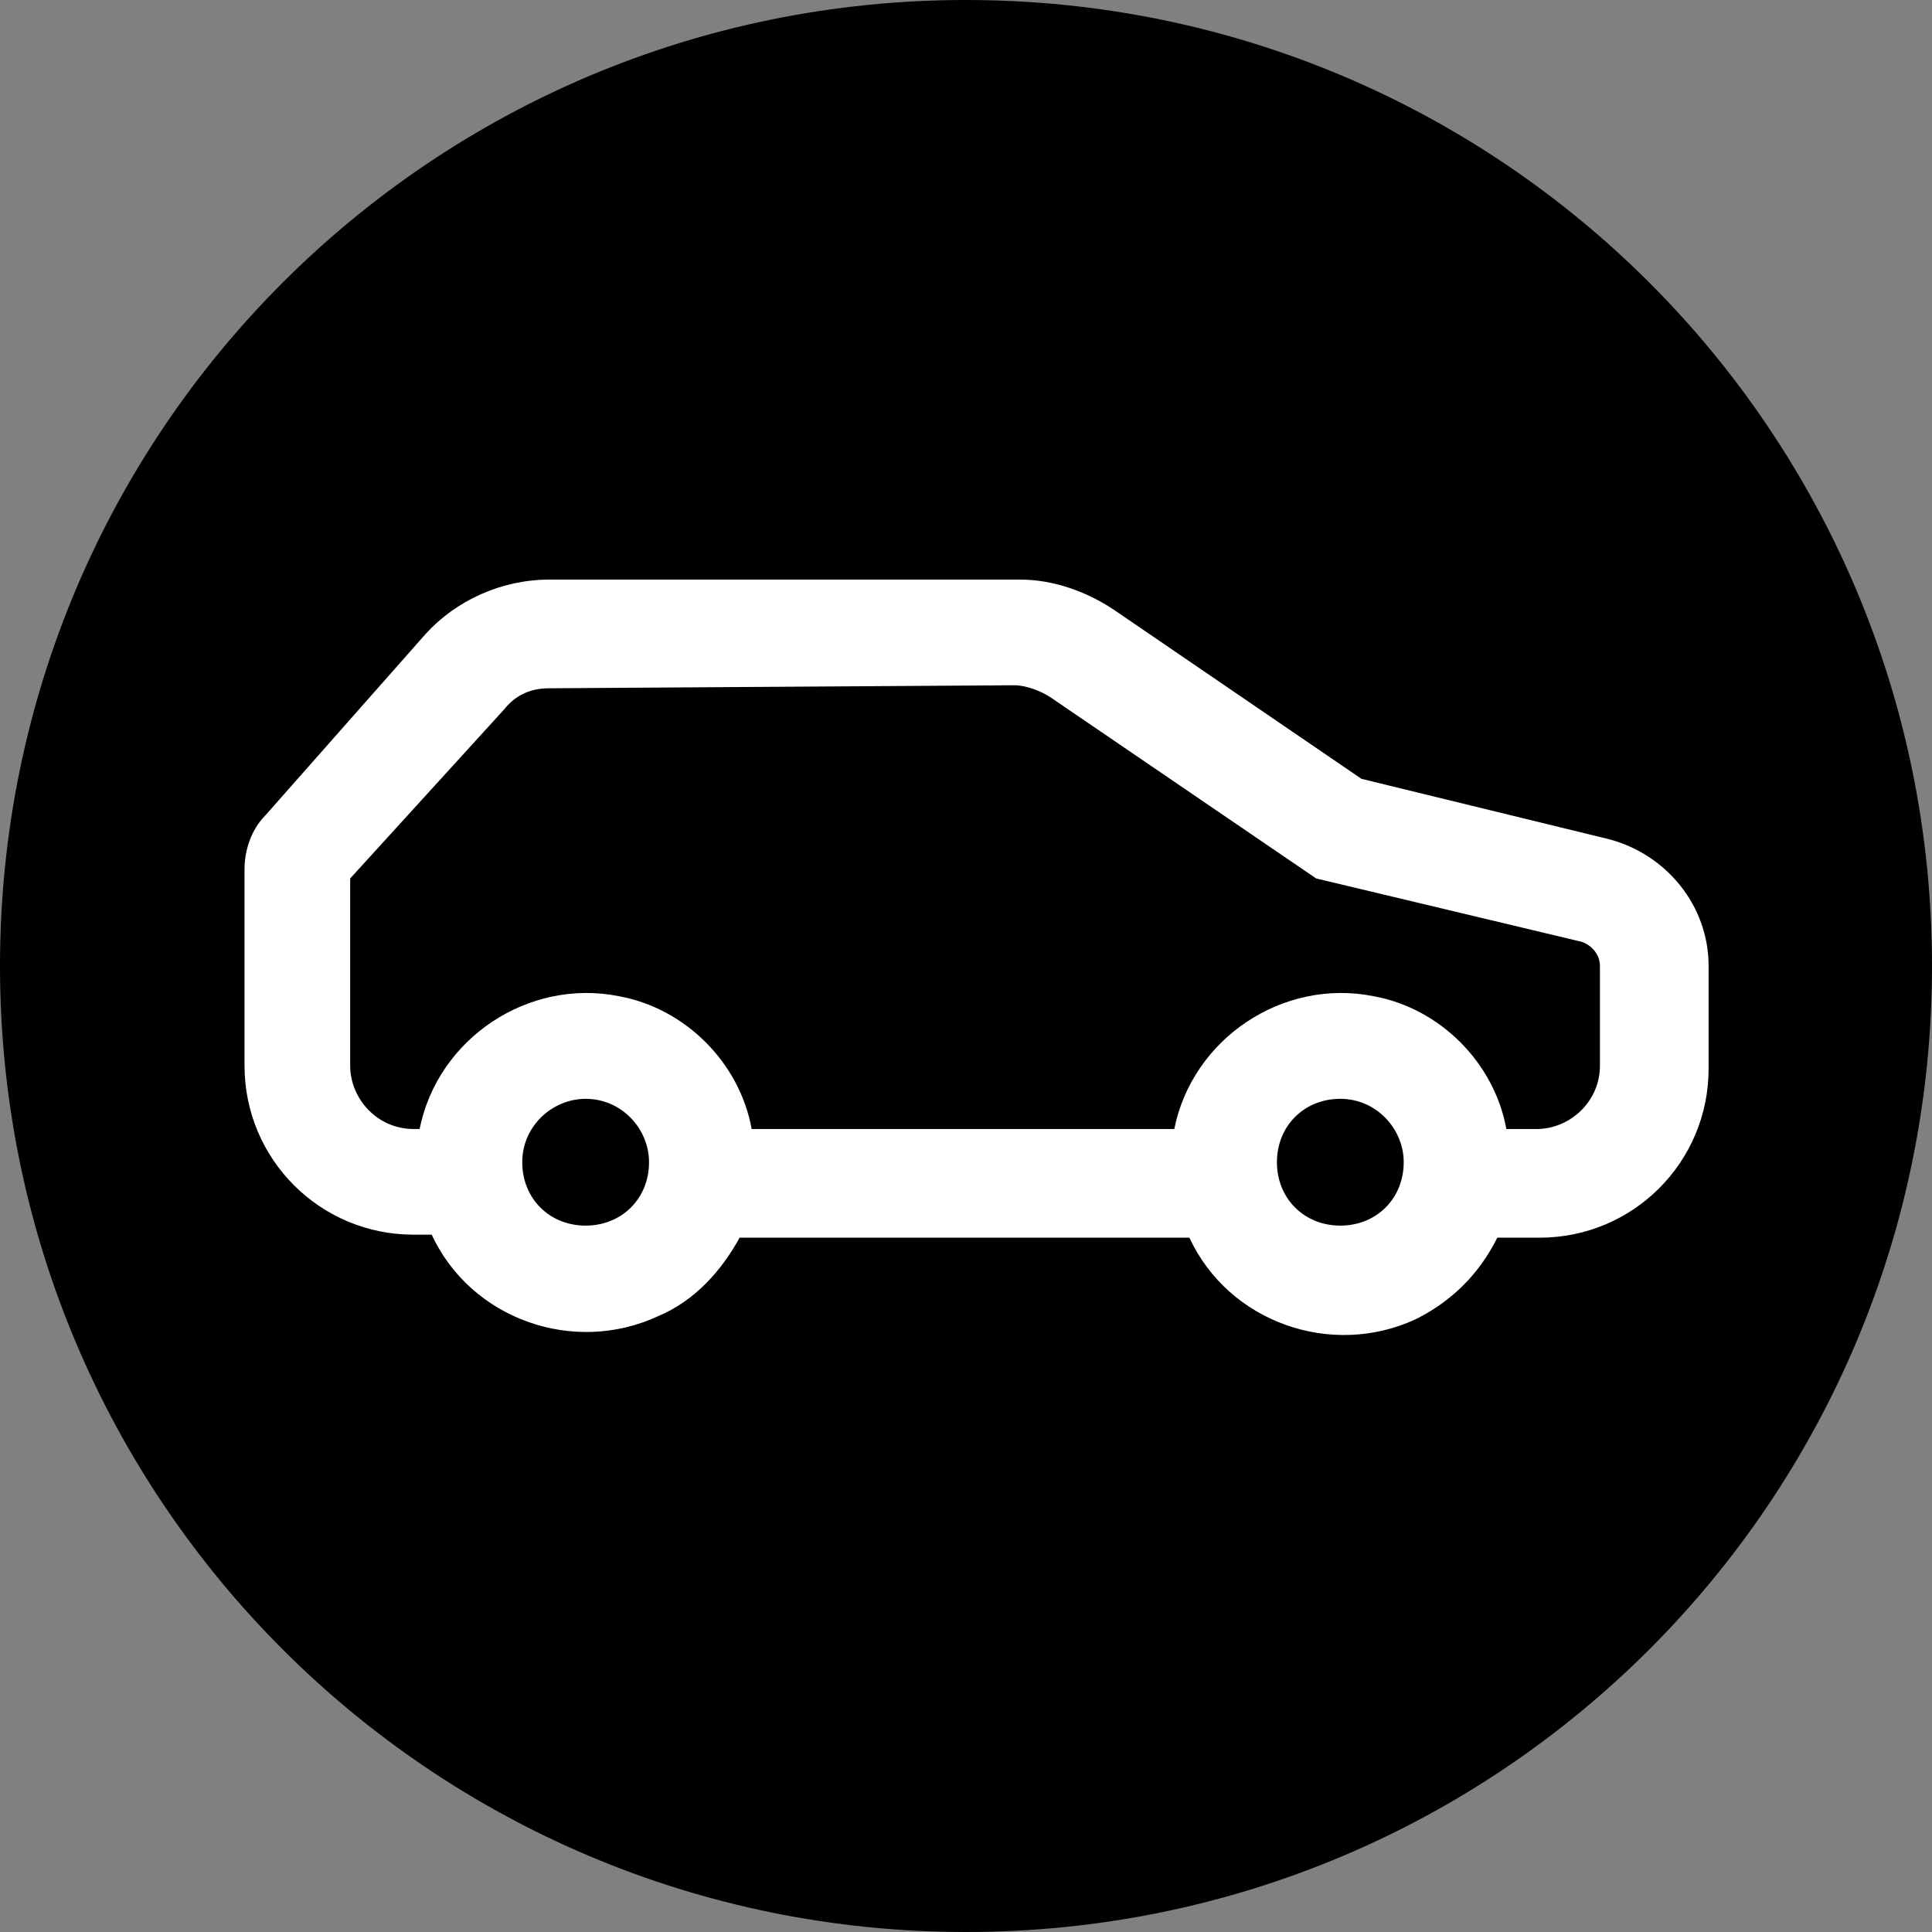 <?xml version="1.0" encoding="UTF-8"?> <svg xmlns="http://www.w3.org/2000/svg" xmlns:xlink="http://www.w3.org/1999/xlink" version="1.1" id="Layer_1" x="0px" y="0px" viewBox="0 0 64 64" style="enable-background:new 0 0 64 64;" xml:space="preserve"><rect x="0" y="0" width="64" height="64" fill="#808080" stroke="none"/> <style type="text/css"> .st0{clip-path:url(#SVGID_00000168839665137425805550000010853835830209360785_);} .st1{fill-rule:evenodd;clip-rule:evenodd;fill:#FFFFFF;} </style> <g> <defs> <path id="SVGID_1_" d="M32,0L32,0c17.7,0,32,14.3,32,32v0c0,17.7-14.3,32-32,32h0C14.3,64,0,49.7,0,32v0C0,14.3,14.3,0,32,0z"></path> </defs> <clipPath id="SVGID_00000092424932630620729150000008449366165102222761_"> <use xlink:href="#SVGID_1_" style="overflow:visible;"></use> </clipPath> <g style="clip-path:url(#SVGID_00000092424932630620729150000008449366165102222761_);"> <path d="M0,0h64.1v64.1H0V0z"></path> <path class="st1" d="M18.2,22.8c-0.6,0-1.1,0.2-1.5,0.7l-5.1,5.6v6.2c0,1.1,0.9,2.1,2.1,2.1h0.2c0.6-3,3.6-5,6.6-4.4 c2.2,0.4,4,2.2,4.4,4.4h14c0.6-3,3.6-5,6.6-4.4c2.2,0.4,4,2.2,4.4,4.4h1c1.1,0,2.1-0.9,2.1-2.1V32c0-0.4-0.3-0.7-0.6-0.8l-8.8-2.1 l-8.8-6c-0.3-0.2-0.8-0.4-1.2-0.4L18.2,22.8L18.2,22.8z M24.5,41h14.9c1.3,2.8,4.7,4,7.5,2.7c1.2-0.6,2.1-1.5,2.7-2.7h1.4 c3.1,0,5.6-2.5,5.6-5.6V32c0-2-1.4-3.7-3.3-4.2l-8.2-2l-8.2-5.6c-0.9-0.6-2-1-3.1-1H18.2c-1.6,0-3.1,0.7-4.1,1.8L8.8,27 c-0.5,0.5-0.7,1.2-0.7,1.8v6.5c0,3.1,2.5,5.6,5.6,5.6h0.6c1.3,2.8,4.7,4,7.5,2.7C23,43.1,23.9,42.1,24.5,41z M44.4,36.4 c-1.2,0-2.1,0.9-2.1,2.1c0,1.2,0.9,2.1,2.1,2.1s2.1-0.9,2.1-2.1C46.5,37.4,45.6,36.4,44.4,36.4z M17.3,38.5c0-1.2,1-2.1,2.1-2.1 c1.2,0,2.1,1,2.1,2.1c0,1.2-0.9,2.1-2.1,2.1S17.3,39.7,17.3,38.5L17.3,38.5z"></path> </g> </g> </svg> 